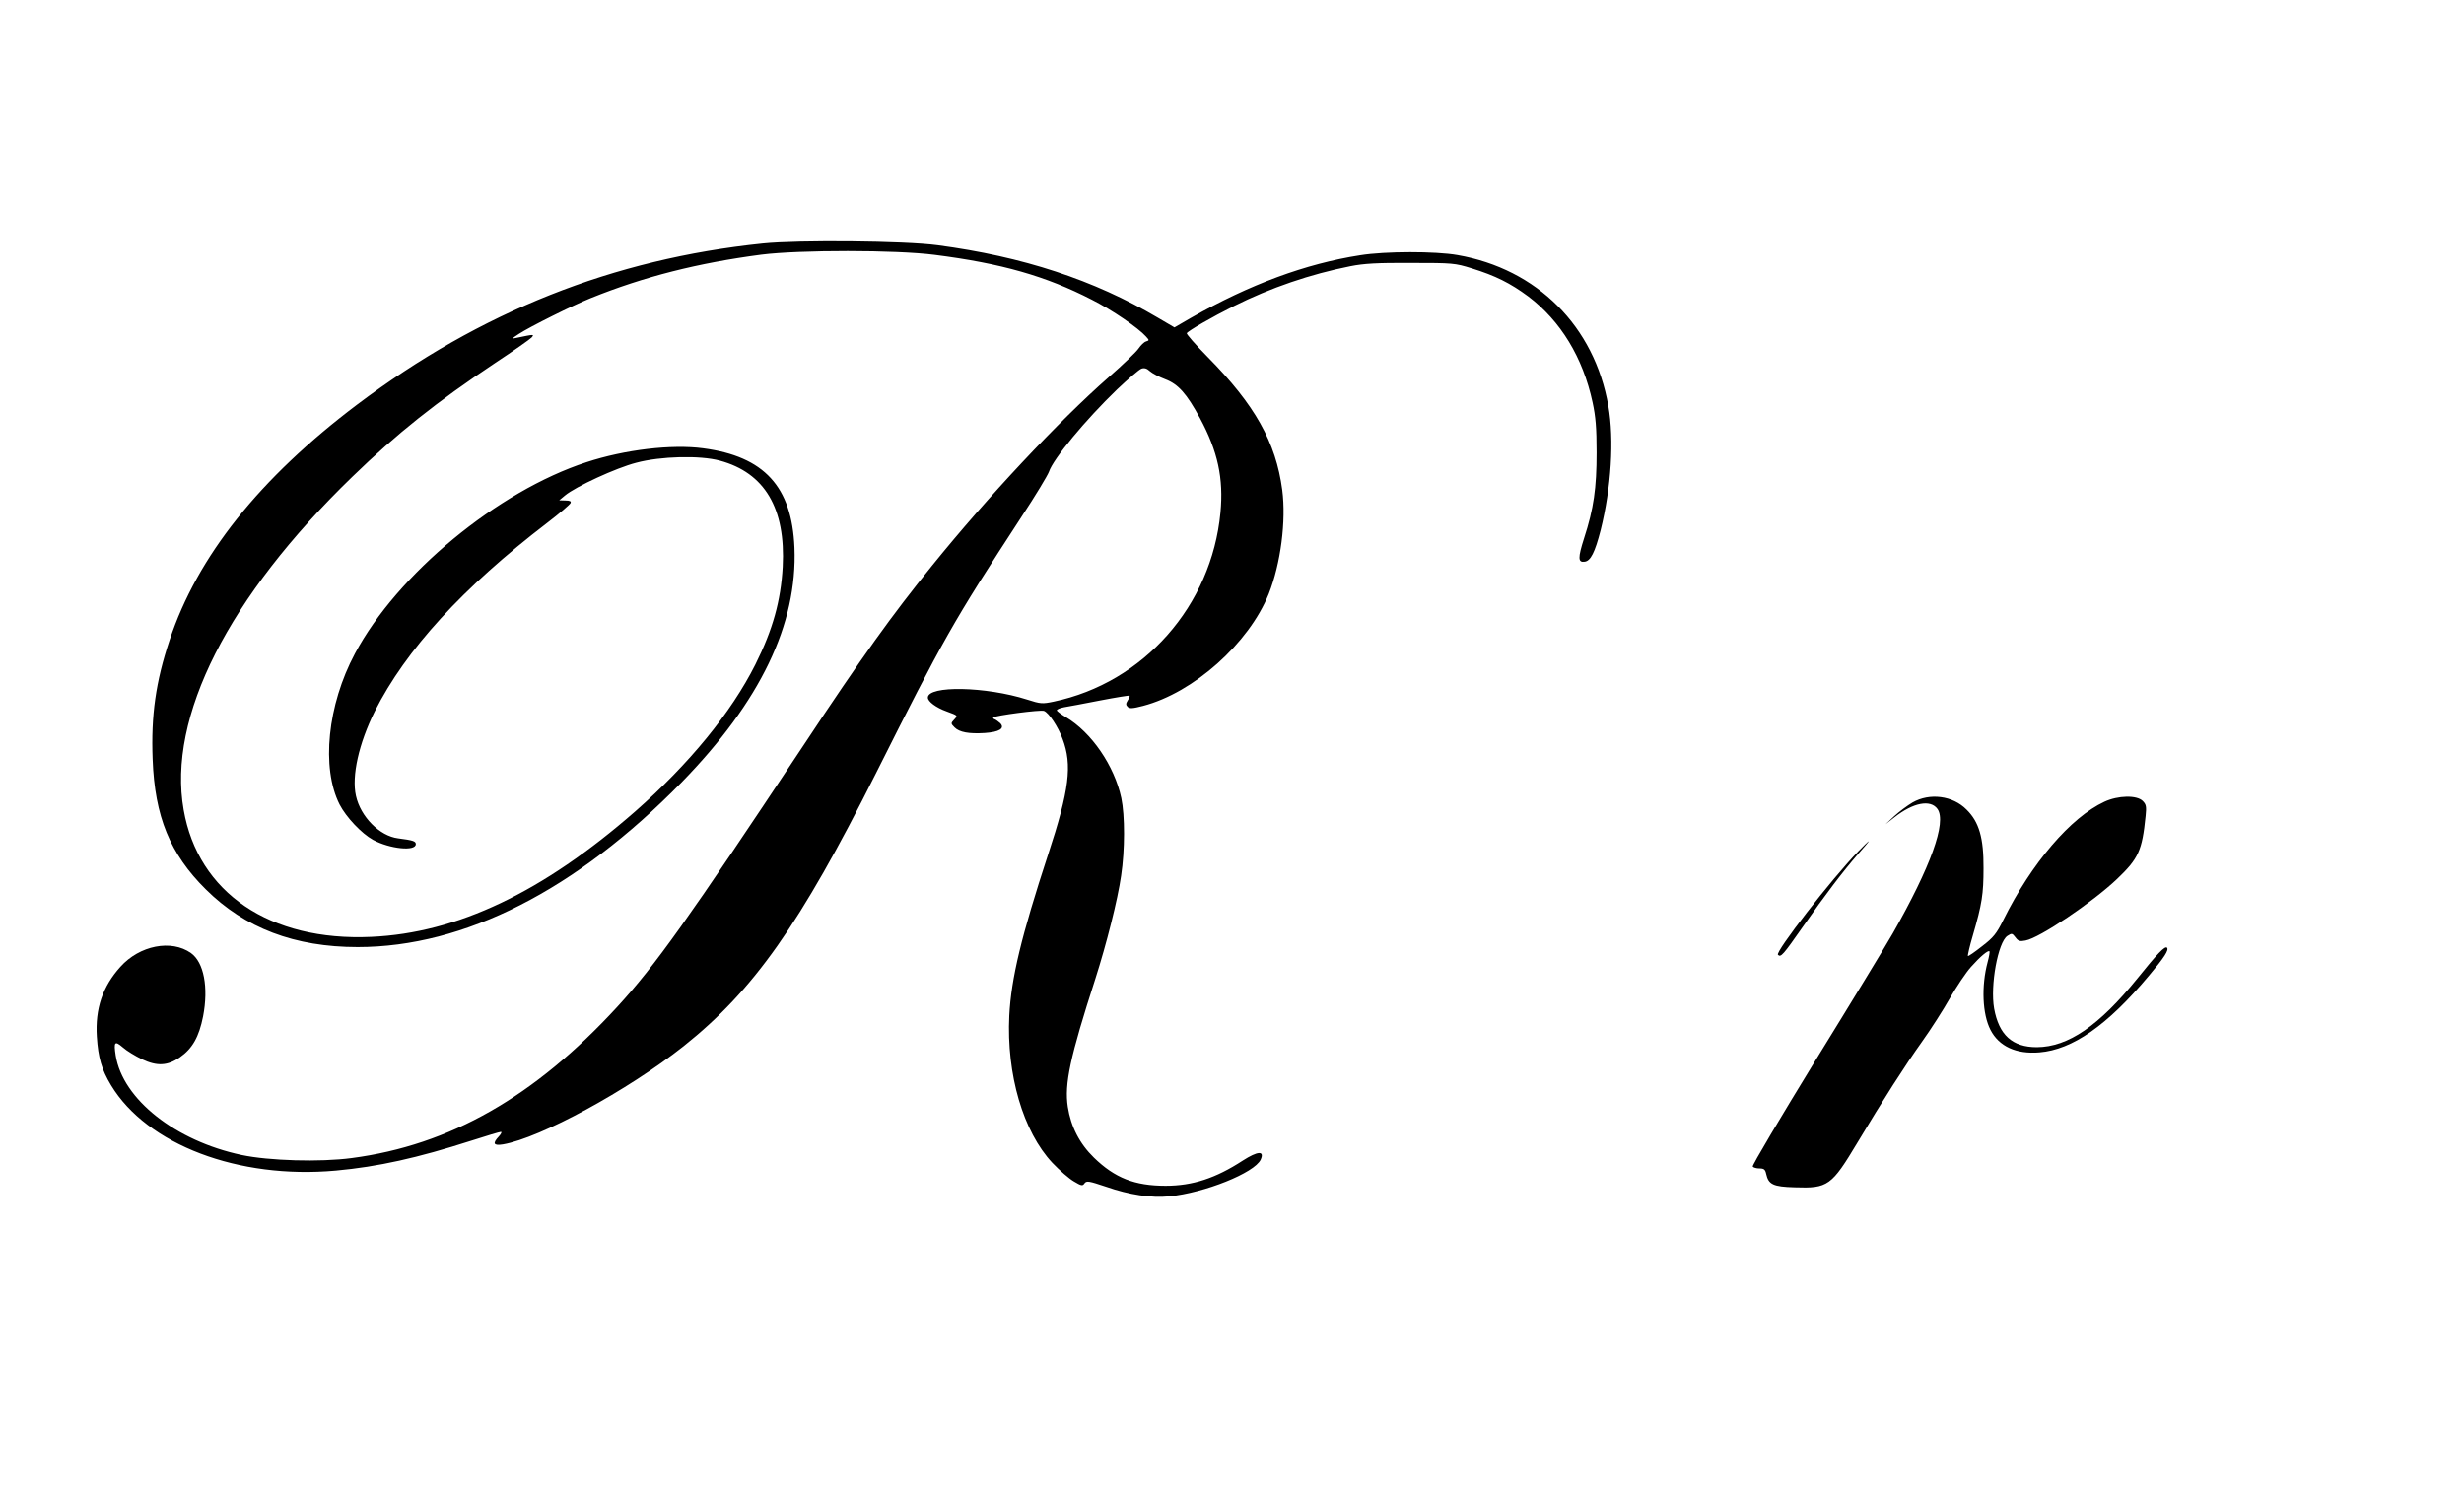 <?xml version="1.0" standalone="no"?>
<!DOCTYPE svg PUBLIC "-//W3C//DTD SVG 20010904//EN"
 "http://www.w3.org/TR/2001/REC-SVG-20010904/DTD/svg10.dtd">
<svg version="1.0" xmlns="http://www.w3.org/2000/svg"
 width="1280pt" height="781pt" viewBox="0 0 1280 781"
 preserveAspectRatio="xMidYMid meet">
<g transform="translate(0,781) scale(0.1,-0.1)"
fill="#000000" stroke="none">
<path d="M3963 6545 c-778 -80 -1467 -354 -2108 -837 -506 -382 -830 -788
-974 -1223 -72 -217 -97 -391 -88 -620 11 -297 90 -491 276 -675 203 -202 463
-300 789 -300 554 0 1134 295 1683 856 409 420 602 821 586 1219 -13 317 -157
474 -474 516 -163 22 -408 -7 -606 -72 -461 -150 -984 -582 -1203 -994 -143
-267 -176 -594 -80 -784 34 -66 114 -151 174 -184 87 -47 222 -61 222 -22 0
15 -14 20 -92 30 -96 12 -195 112 -219 221 -23 103 15 272 98 439 161 319 456
642 896 979 64 49 118 95 121 103 4 9 -4 13 -27 13 l-32 1 30 25 c55 46 265
143 370 170 127 34 331 39 434 11 234 -63 343 -248 327 -552 -10 -176 -51
-325 -142 -507 -125 -249 -344 -517 -624 -763 -480 -420 -925 -632 -1371 -652
-527 -24 -900 229 -975 660 -85 481 232 1107 876 1730 233 226 437 388 743
592 97 64 181 123 189 132 14 17 13 17 -78 -2 -27 -6 -26 -4 11 20 58 38 283
150 373 186 277 112 559 183 887 226 198 25 700 25 900 -1 346 -44 578 -110
817 -233 105 -53 242 -147 281 -191 18 -20 18 -20 0 -26 -10 -3 -27 -20 -38
-36 -11 -17 -81 -84 -155 -149 -263 -231 -630 -623 -917 -978 -212 -262 -360
-468 -671 -938 -603 -909 -767 -1139 -965 -1355 -430 -468 -870 -719 -1380
-786 -164 -22 -430 -14 -572 16 -344 73 -618 290 -654 517 -11 71 -5 78 37 42
20 -18 65 -45 100 -62 78 -37 133 -34 196 10 66 46 100 107 121 213 29 151 4
281 -63 329 -102 72 -267 40 -367 -72 -92 -102 -131 -217 -122 -362 7 -110 25
-172 74 -253 187 -309 662 -489 1168 -443 219 20 422 65 706 156 77 25 145 45
151 45 6 0 2 -10 -10 -23 -35 -37 -29 -50 21 -42 193 33 649 281 938 510 364
290 605 632 998 1415 354 705 397 782 758 1336 72 109 135 214 142 233 22 67
190 270 354 428 58 55 115 104 127 108 15 5 28 1 43 -13 12 -11 48 -30 80 -42
68 -26 111 -74 181 -203 92 -171 123 -312 106 -490 -46 -484 -399 -884 -867
-982 -58 -12 -67 -12 -138 11 -213 68 -515 74 -515 10 0 -20 42 -52 98 -72 60
-22 58 -21 38 -43 -17 -18 -17 -20 3 -40 25 -25 74 -34 156 -29 76 5 107 24
81 51 -9 8 -21 17 -28 20 -7 2 -11 7 -8 10 9 10 246 41 263 34 25 -9 74 -83
97 -146 51 -135 35 -264 -75 -599 -140 -427 -192 -644 -202 -838 -15 -306 72
-603 224 -765 37 -39 87 -82 111 -96 40 -24 46 -25 56 -10 11 14 22 12 112
-18 120 -42 235 -59 327 -50 184 18 444 122 476 191 21 47 -15 45 -93 -5 -141
-92 -261 -131 -401 -131 -161 0 -264 41 -372 146 -75 73 -120 161 -136 264
-18 119 11 256 143 665 58 181 116 410 134 536 20 133 20 312 1 403 -36 168
-155 342 -289 421 -25 15 -46 31 -46 35 0 5 17 12 38 16 20 3 104 19 186 35
83 16 151 27 154 25 2 -2 -2 -13 -10 -25 -10 -16 -10 -23 0 -33 10 -10 26 -9
80 5 263 69 549 324 653 582 62 157 91 378 70 540 -33 248 -142 442 -387 690
-63 64 -112 120 -109 124 8 13 131 84 245 141 190 95 398 166 605 207 70 14
140 18 315 17 217 0 228 -1 315 -28 123 -38 201 -77 294 -146 168 -127 284
-317 334 -550 16 -74 21 -132 21 -260 0 -186 -15 -292 -65 -446 -33 -103 -32
-127 3 -122 31 4 53 48 83 164 55 220 71 470 40 645 -72 414 -370 712 -784
784 -113 20 -375 20 -505 -1 -284 -44 -575 -152 -877 -324 l-88 -51 -87 51
c-332 196 -700 317 -1144 376 -171 23 -722 28 -907 9z"/>
<path d="M9935 3641 c-27 -16 -70 -48 -95 -71 l-45 -42 46 36 c98 77 188 94
224 43 48 -69 -35 -299 -233 -647 -36 -63 -216 -359 -400 -657 -183 -299 -331
-547 -327 -553 3 -5 19 -10 35 -10 23 0 30 -5 35 -29 12 -54 36 -66 148 -69
173 -6 191 7 327 234 133 222 245 397 334 522 46 64 111 166 145 226 34 59 83
133 110 163 49 55 89 88 96 81 2 -2 -2 -28 -10 -57 -33 -125 -27 -269 15 -351
44 -86 134 -127 254 -117 172 14 353 140 568 397 82 97 106 135 95 147 -11 10
-51 -32 -153 -159 -199 -246 -360 -357 -523 -358 -127 0 -197 63 -222 201 -21
120 20 344 69 377 23 15 25 14 42 -8 14 -19 23 -22 52 -16 73 13 349 199 476
320 111 106 130 147 148 327 5 49 3 60 -15 78 -31 31 -128 29 -199 -4 -175
-81 -379 -319 -525 -614 -36 -72 -51 -91 -111 -137 -38 -30 -71 -53 -73 -50
-2 2 9 51 26 108 47 161 55 214 55 348 1 157 -23 240 -88 304 -72 73 -192 88
-281 37z"/>
<path d="M9654 3388 c-138 -142 -433 -523 -418 -538 15 -15 26 -2 129 145 118
169 208 287 287 378 33 37 58 67 56 67 -2 0 -27 -24 -54 -52z"/>
</g>
</svg>
